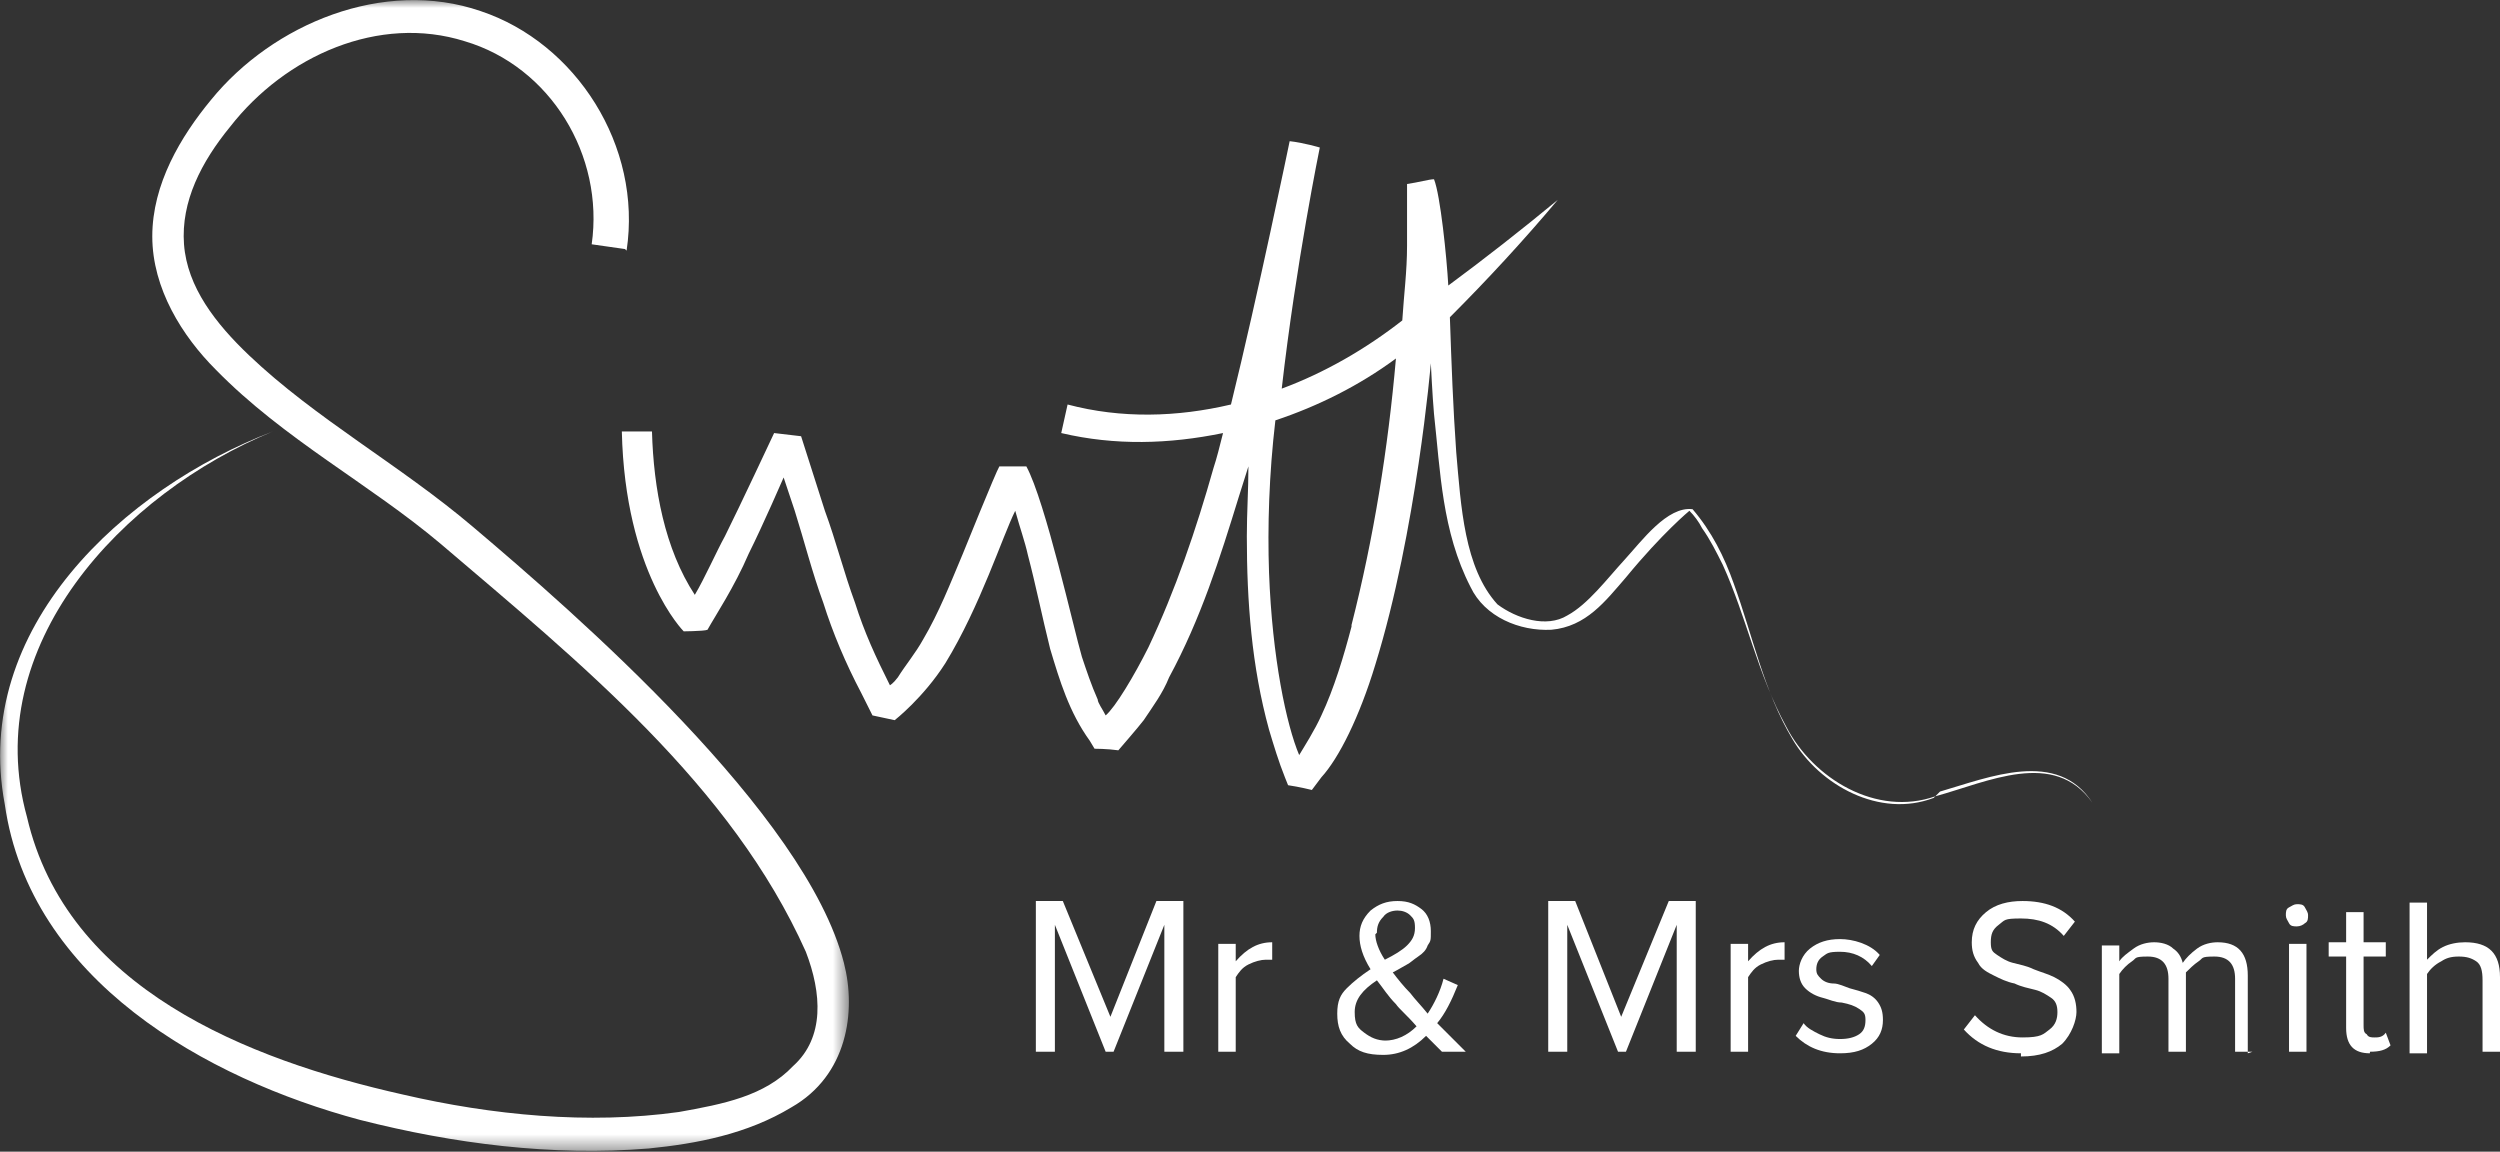 <svg xmlns="http://www.w3.org/2000/svg" xmlns:xlink="http://www.w3.org/1999/xlink" id="Layer_1" data-name="Layer 1" viewBox="0 0 157.6 72.6"><rect x="0" y="0" width="157.6" height="72.6" fill="#333333" stroke="none"/><defs><style>      .cls-1 {        mask: url(#mask);      }      .cls-2 {        fill: #fff;        fill-rule: evenodd;        stroke-width: 0px;      }    </style><mask id="mask" x="0" y="0" width="53.5" height="72.6" maskUnits="userSpaceOnUse"><g id="mask-2"><polygon id="path-1" class="cls-2" points="0 72.6 0 0 53.5 0 53.5 72.6 0 72.6"></polygon></g></mask></defs><g id="Design"><g id="Mr_MrsSmith_Navigation_1400_loged_in" data-name="Mr&amp;amp;MrsSmith_Navigation_1400_loged_in"><g id="Smith_Navigation_1418" data-name="Smith Navigation 1418"><g id="Header"><g id="MMS_Logo_Tavel_Club" data-name="MMS Logo Tavel Club"><g id="Logo"><g id="M_MS_Web_Logo" data-name="M&amp;amp;MS_Web_Logo"><g id="Group-3"><g class="cls-1"><path id="Fill-1" class="cls-2" d="M39.5,15.8c1-6.6-3.2-13.1-9.2-15.1-6.1-2.1-13.1.8-17,5.6-1.9,2.3-3.7,5.3-3.7,8.6,0,3.3,1.9,6.3,4,8.4,4.3,4.4,9.7,7.2,14.2,11,8.8,7.5,18.3,15.2,23,25.7,1,2.6,1.2,5.4-.8,7.2-1.8,1.9-4.4,2.4-7.2,2.9-5.7.8-11.8.2-17.4-1.1-9.8-2.2-21.2-6.7-23.7-17.5-3-10.8,6-20.4,15.5-24.3C7.8,30.8-1.8,39.6.3,50.7c1.6,11.1,12.7,17.3,22.4,19.9,5.9,1.5,12.1,2.3,18.2,1.8,3-.3,6.2-.9,9-2.6,3.5-2,4.1-6,3.3-9.1-2.4-9.4-16.9-22-23.4-27.5-4.6-3.9-9.9-6.8-14.1-10.8-2.1-2-3.9-4.3-4.1-7-.2-2.7,1.1-5.2,2.9-7.4,3.5-4.5,9.4-7.1,14.8-5.4,5.4,1.6,8.8,7.2,8,12.8l2.1.3"></path></g></g><path id="Fill-4" class="cls-2" d="M121.9,50.3c-3.4,1.3-7.2-.8-8.9-3.7-1.8-3-2.5-6.5-3.7-9.8-.6-1.7-1.4-3.3-2.6-4.7-1.6-.2-3.2,2-4.3,3.2-1.1,1.2-2.3,2.8-3.6,3.5-1.3.8-3.2.2-4.4-.7-2.1-2.3-2.3-6.2-2.6-9.6-.2-2.8-.3-5.6-.4-8.5,2.4-2.4,4.7-4.9,6.8-7.4-2.3,1.9-4.6,3.7-6.9,5.4,0,0,0,0,0,0-.1-1.8-.5-5.7-.9-6.7-.3,0-1,.2-1.7.3v1.3c0,.9,0,1.7,0,2.6,0,1.6-.2,3.1-.3,4.7-2.3,1.8-4.9,3.3-7.6,4.3.9-7.9,2.4-15.2,2.4-15.2,0,0-1-.3-1.9-.4,0,0-2,9.7-3.7,16.6-3.4.8-6.9.9-10.3,0l-.4,1.8c3.4.8,6.8.7,10.2,0-.2.8-.4,1.6-.6,2.2-1.1,3.9-2.4,7.7-4.1,11.3-.9,1.8-2.1,3.8-2.7,4.3-.2-.4-.5-.8-.5-1-.4-.9-.7-1.8-1-2.7-.5-1.7-2.3-9.8-3.5-12-.4,0-1.3,0-1.7,0-.2.3-2.3,5.5-2.3,5.5-.8,1.9-1.5,3.7-2.5,5.4-.5.9-1.1,1.6-1.6,2.4-.3.4-.5.5-.5.5-.9-1.8-1.6-3.3-2.2-5.2-.7-1.9-1.2-3.9-1.9-5.8l-1.5-4.7-1.7-.2s-2.2,4.7-3.1,6.5c-.5.9-1.3,2.7-1.9,3.7-1.9-2.9-2.6-6.7-2.7-10.3h-1.9c.2,8.9,3.9,12.6,3.9,12.6-.3,0,1.3,0,1.5-.1.5-.9,1.7-2.7,2.6-4.8.9-1.8,2.2-4.8,2.2-4.8l.7,2.1c.6,1.9,1.1,3.9,1.8,5.8.6,1.9,1.4,3.8,2.4,5.7l.7,1.4,1.4.3s1.8-1.4,3.2-3.6c2.2-3.6,3.6-8,4.4-9.6.3,1.1.6,1.9.8,2.8.5,1.9.9,3.9,1.4,5.9.6,2,1.2,4,2.5,5.8l.3.5s.8,0,1.5.1c0,0,1.3-1.5,1.6-1.9.6-.9,1.2-1.7,1.6-2.7,2-3.7,3.2-7.5,4.4-11.4l.6-1.9c0,1.5-.1,2.9-.1,4.4,0,4.1.3,8.2,1.4,12.2.3,1,.6,2,1,3l.2.5c.7.1,1.5.3,1.5.3l.6-.8c1.1-1.2,2.4-3.8,3.4-7.1,2.6-8.4,3.5-19,3.5-19,0,0,.1,2.1.2,3.2.4,3.6.5,7.4,2.3,10.9.9,1.9,3.1,2.8,5.1,2.7,2.2-.2,3.4-1.8,4.7-3.3,2.3-2.8,4-4.2,4-4.2.3.3.6.7.8,1.1.5.7.9,1.5,1.3,2.3,1.5,3.3,2.2,6.9,4,10.2,1.7,3.3,5.7,5.7,9.4,4.4,3.3-.9,7.5-3,9.9.4-2.2-3.4-6.5-1.6-9.6-.7M85.2,39.5c-.5,1.9-1.1,3.9-1.9,5.6-.4.9-1.1,2-1.4,2.5-.8-1.9-1.7-6.1-1.9-11.5-.1-2.9,0-6.2.4-9.6,2.7-.9,5.3-2.2,7.6-3.9-.5,5.7-1.4,11.3-2.8,16.8"></path><polyline id="Fill-5" class="cls-2" points="74.6 66.3 73.4 66.3 73.4 58.3 70.2 66.3 69.7 66.3 66.5 58.3 66.5 66.3 65.3 66.3 65.3 56.8 67 56.8 70 64.1 72.9 56.8 74.6 56.8 74.6 66.3"></polyline><path id="Fill-6" class="cls-2" d="M77.9,66.3h-1.1v-6.8h1.1v1.1c.7-.8,1.4-1.2,2.3-1.2v1.1c-.2,0-.3,0-.4,0-.3,0-.7.1-1.1.3-.4.2-.6.5-.8.8v4.8"></path><path id="Fill-7" class="cls-2" d="M86.7,58.9c0,.4.2,1,.6,1.6.6-.3,1.1-.6,1.4-.9.3-.3.5-.6.5-1.1s-.1-.6-.3-.8c-.2-.2-.5-.3-.8-.3s-.7.1-.9.4c-.3.3-.4.6-.4,1ZM87.3,65.6c.7,0,1.4-.3,2-.9-.6-.7-1.1-1.1-1.3-1.4-.5-.5-.8-1-1.2-1.5-.9.6-1.4,1.2-1.4,2s.2,1,.6,1.3c.4.3.8.5,1.4.5ZM92.4,66.3h-1.5c-.2-.2-.5-.5-1-1-.8.8-1.7,1.2-2.7,1.2s-1.6-.2-2.1-.7c-.6-.5-.8-1.1-.8-1.9s.2-1.2.6-1.6c.4-.4.9-.8,1.5-1.2-.5-.8-.7-1.5-.7-2.1s.2-1.1.7-1.6c.5-.4,1-.6,1.7-.6s1.1.2,1.5.5c.4.3.6.8.6,1.4s0,.6-.2.9c-.1.3-.3.5-.6.7-.3.2-.5.4-.7.5-.2.1-.5.3-.9.5.3.4.7.9,1.1,1.3.3.4.7.8,1.1,1.3.4-.6.8-1.4,1-2.2l.9.4c-.4,1-.8,1.8-1.3,2.4.6.6,1.2,1.2,1.8,1.8h0Z"></path><polyline id="Fill-8" class="cls-2" points="106.9 66.3 105.7 66.3 105.7 58.3 102.5 66.3 102 66.3 98.8 58.3 98.8 66.3 97.6 66.3 97.6 56.8 99.3 56.8 102.2 64.1 105.2 56.8 106.9 56.8 106.9 66.3"></polyline><path id="Fill-9" class="cls-2" d="M110.2,66.3h-1.1v-6.8h1.1v1.1c.7-.8,1.4-1.2,2.3-1.2v1.1c-.2,0-.3,0-.4,0-.3,0-.7.1-1.1.3-.4.2-.6.5-.8.8v4.8"></path><path id="Fill-10" class="cls-2" d="M116,66.4c-1.2,0-2.1-.4-2.8-1.1l.5-.8c.2.3.6.5,1,.7.4.2.8.3,1.3.3s.9-.1,1.2-.3c.3-.2.4-.5.4-.9s-.1-.5-.4-.7c-.3-.2-.6-.3-1.1-.4-.4,0-.8-.2-1.2-.3-.4-.1-.8-.3-1.1-.6-.3-.3-.4-.7-.4-1.1s.2-1,.7-1.4c.5-.4,1.1-.6,1.9-.6s1.9.3,2.5,1l-.5.7c-.5-.6-1.2-.9-2-.9s-.8.1-1.1.3c-.3.2-.4.5-.4.8s.1.4.3.6c.2.2.5.3.8.3.3,0,.7.2,1,.3.4.1.7.2,1,.3.3.1.6.3.8.6.2.3.3.6.3,1.1,0,.6-.2,1.1-.7,1.5-.5.4-1.1.6-2,.6"></path><path id="Fill-11" class="cls-2" d="M127.4,66.4c-1.5,0-2.7-.5-3.6-1.5l.7-.9c.8.9,1.8,1.4,3,1.4s1.3-.2,1.7-.5c.4-.3.5-.7.5-1.1s-.1-.7-.4-.9c-.3-.2-.6-.4-1-.5-.4-.1-.9-.2-1.3-.4-.5-.1-.9-.3-1.3-.5-.4-.2-.8-.4-1-.8-.3-.4-.4-.8-.4-1.3,0-.8.3-1.4.9-1.9.6-.5,1.4-.7,2.3-.7,1.4,0,2.5.4,3.3,1.3l-.7.9c-.7-.8-1.6-1.1-2.7-1.1s-1,.1-1.4.4c-.4.3-.5.6-.5,1.1s.1.6.4.8c.3.2.6.4,1,.5.4.1.9.2,1.3.4.5.2.9.3,1.3.5.4.2.8.5,1,.8.3.4.4.9.4,1.4s-.3,1.4-.9,2c-.6.5-1.4.8-2.6.8"></path><path id="Fill-12" class="cls-2" d="M142,66.3h-1.1v-4.6c0-.9-.4-1.4-1.3-1.4s-.7.1-1,.3c-.3.2-.6.5-.8.7v5h-1.1v-4.6c0-.9-.4-1.4-1.3-1.4s-.7.1-1,.3c-.3.2-.6.5-.8.8v5h-1.1v-6.8h1.1v1c.2-.3.5-.5.9-.8s.9-.4,1.3-.4.9.1,1.2.4c.3.2.5.5.6.9.2-.3.5-.6.9-.9s.9-.4,1.3-.4c1.3,0,1.9.7,1.9,2.1v4.9"></path><path id="Fill-13" class="cls-2" d="M144.3,66.3h1.1v-6.8h-1.1v6.8ZM145.3,58.2c-.1.1-.3.2-.5.2s-.4,0-.5-.2-.2-.3-.2-.5,0-.4.2-.5.3-.2.5-.2.4,0,.5.2.2.3.2.5,0,.4-.2.5h0Z"></path><path id="Fill-14" class="cls-2" d="M149.4,66.4c-1,0-1.5-.5-1.5-1.6v-4.5h-1.1v-.9h1.1v-1.9h1.1v1.9h1.4v.9h-1.4v4.3c0,.3,0,.5.2.6.1.2.3.2.5.2s.5,0,.7-.3l.3.8c-.3.3-.7.4-1.3.4"></path><path id="Fill-15" class="cls-2" d="M157.6,66.3h-1.1v-4.5c0-.6-.1-1-.4-1.2-.3-.2-.6-.3-1.1-.3s-.8.1-1.1.3c-.4.2-.7.5-.9.8v5h-1.1v-9.5h1.1v3.6c.3-.3.6-.6,1-.8.4-.2.9-.3,1.4-.3,1.5,0,2.2.7,2.2,2.2v4.8"></path></g></g></g></g></g></g></g></svg>